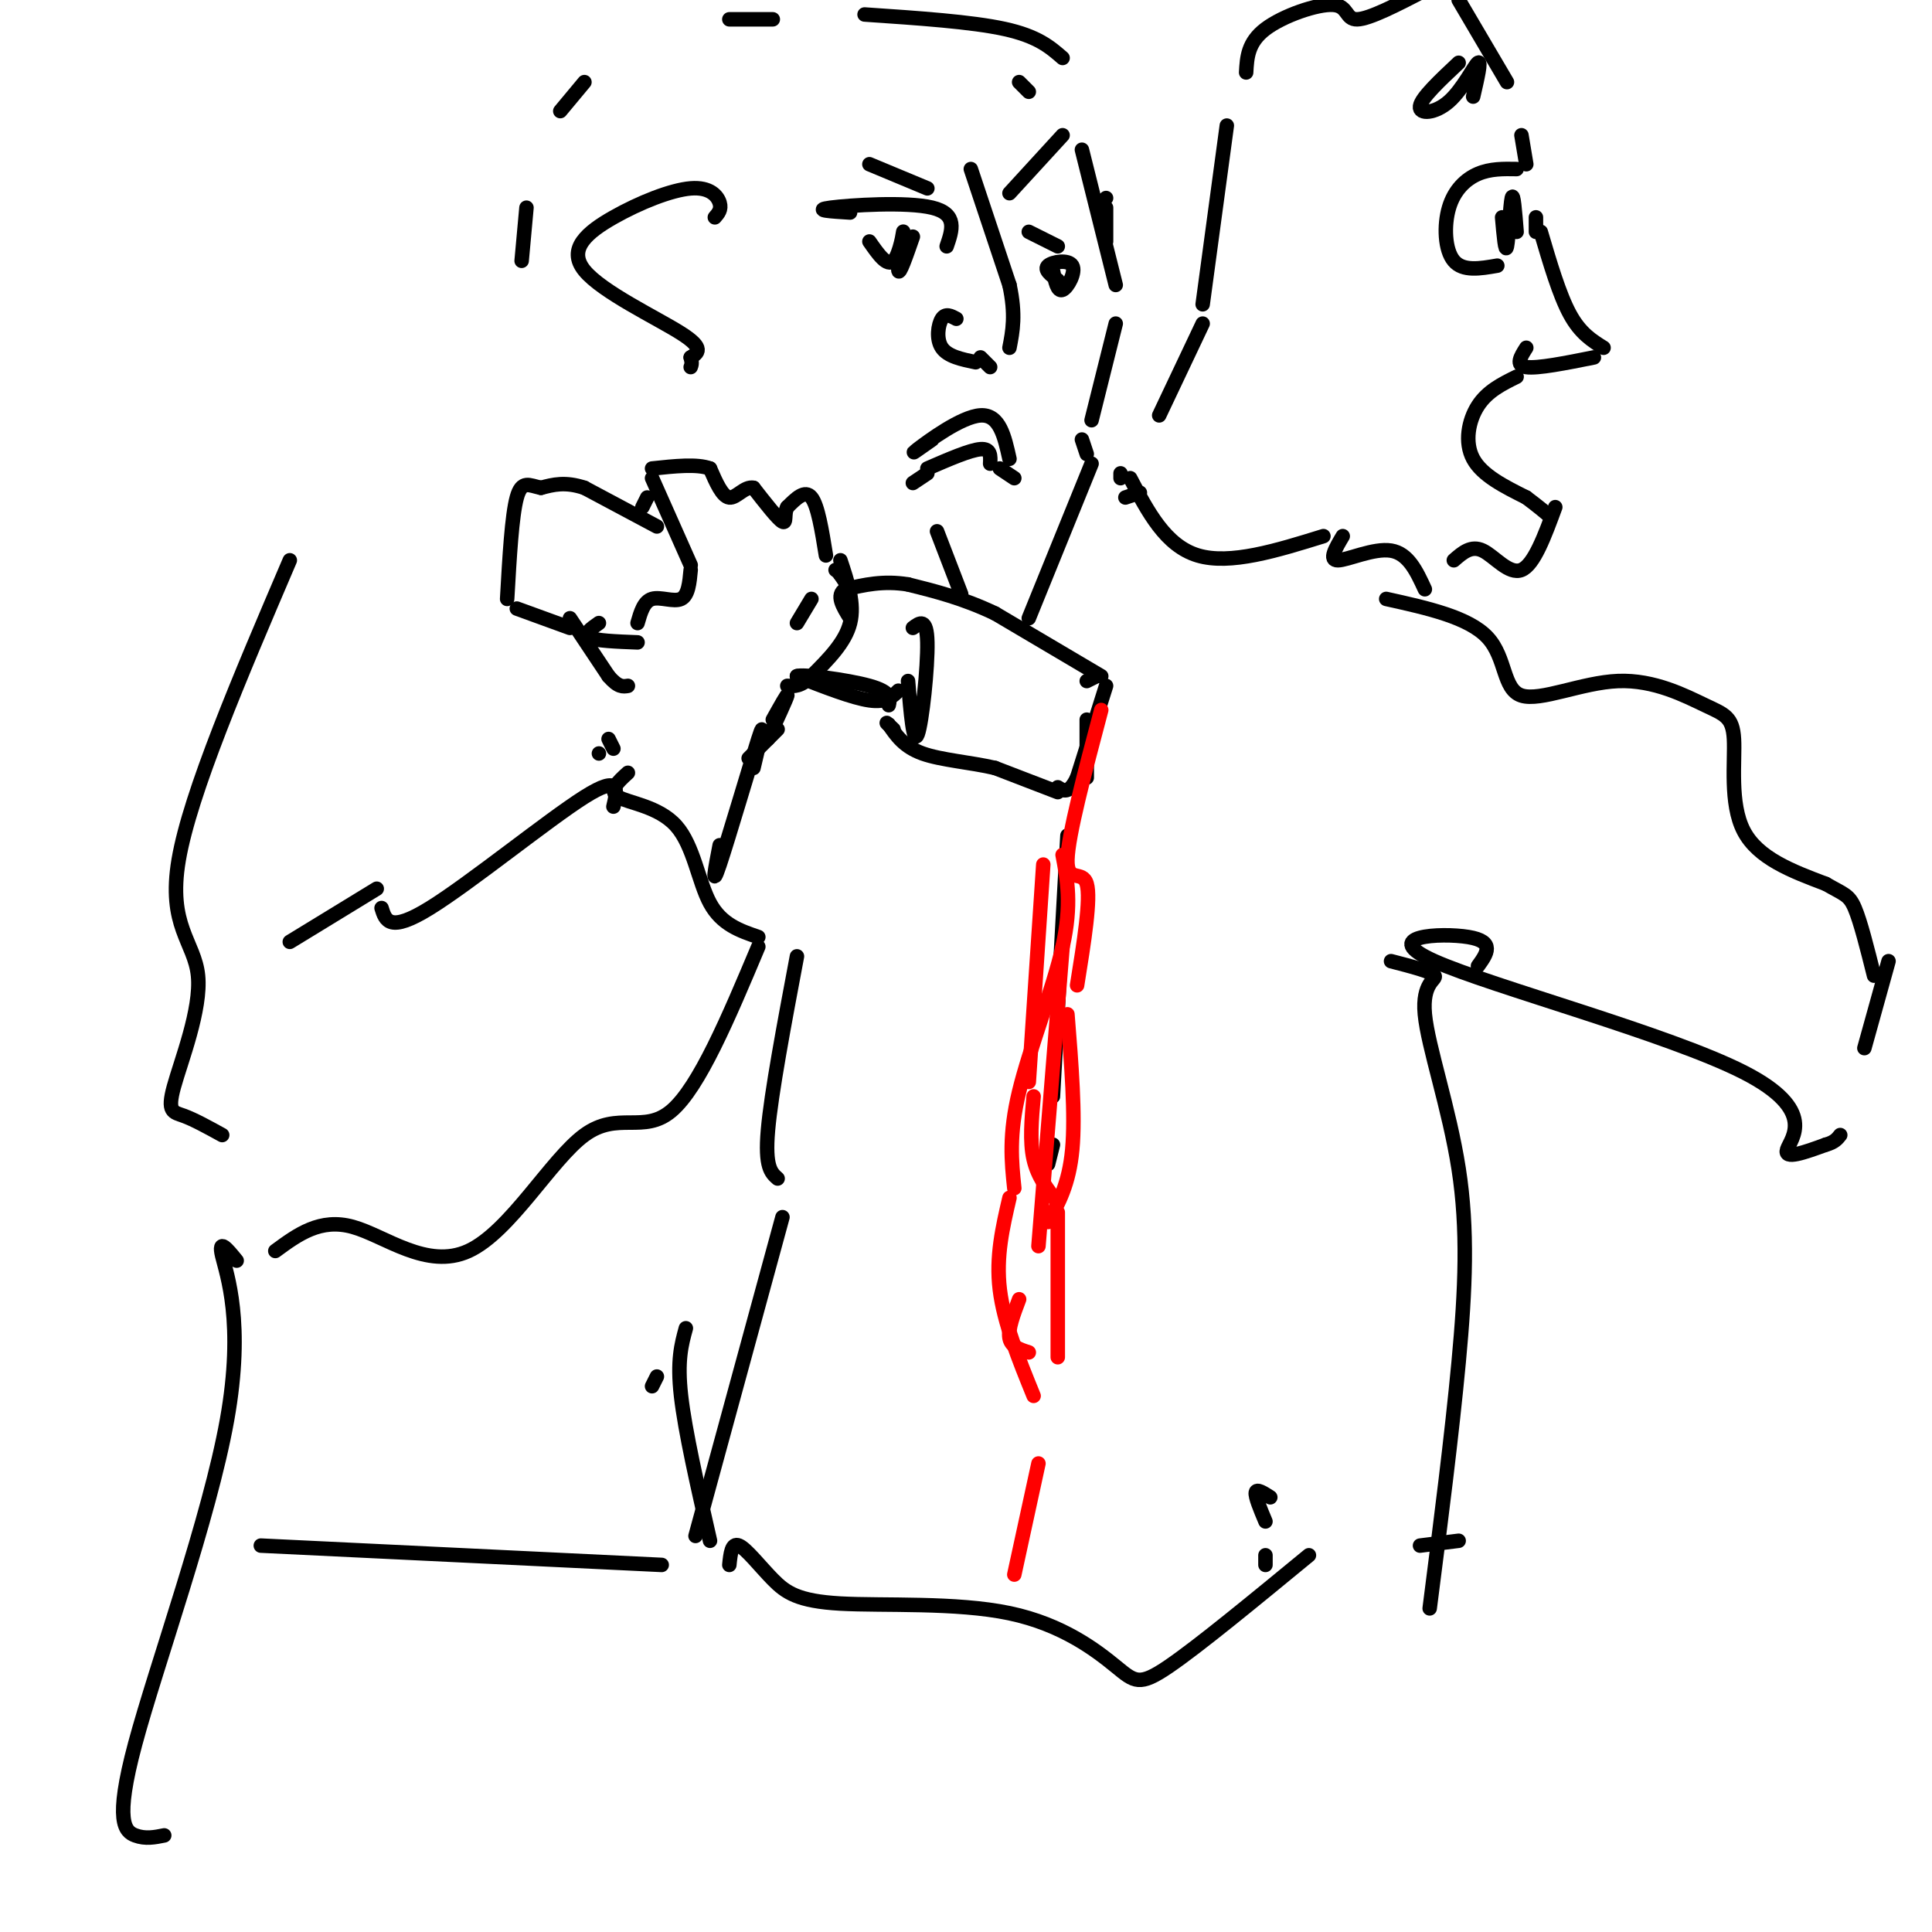 <svg viewBox='0 0 400 400' version='1.1' xmlns='http://www.w3.org/2000/svg' xmlns:xlink='http://www.w3.org/1999/xlink'><g fill='none' stroke='rgb(0,0,0)' stroke-width='3' stroke-linecap='round' stroke-linejoin='round'><path d='M229,142c0.000,0.000 -6.000,19.000 -6,19'/><path d='M223,161c-1.667,3.500 -2.833,2.750 -4,2'/><path d='M225,141c0.000,0.000 2.000,-1.000 2,-1'/><path d='M219,164c0.000,0.000 -13.000,-5.000 -13,-5'/><path d='M206,159c-5.044,-1.178 -11.156,-1.622 -15,-3c-3.844,-1.378 -5.422,-3.689 -7,-6'/><path d='M184,150c-1.000,-0.833 0.000,0.083 1,1'/><path d='M189,130c1.444,-1.089 2.889,-2.178 3,3c0.111,5.178 -1.111,16.622 -2,19c-0.889,2.378 -1.444,-4.311 -2,-11'/><path d='M228,140c0.000,0.000 -22.000,-13.000 -22,-13'/><path d='M206,127c-6.667,-3.167 -12.333,-4.583 -18,-6'/><path d='M188,121c-5.167,-0.833 -9.083,0.083 -13,1'/><path d='M175,122c-2.000,1.167 -0.500,3.583 1,6'/><path d='M176,122c0.000,0.000 -2.000,-3.000 -2,-3'/><path d='M174,119c-0.500,-0.667 -0.750,-0.833 -1,-1'/><path d='M174,116c1.500,4.500 3.000,9.000 2,13c-1.000,4.000 -4.500,7.500 -8,11'/><path d='M168,140c-2.167,2.167 -3.583,2.083 -5,2'/><path d='M168,124c0.000,0.000 -3.000,5.000 -3,5'/><path d='M171,115c-0.833,-5.167 -1.667,-10.333 -3,-12c-1.333,-1.667 -3.167,0.167 -5,2'/><path d='M163,105c-0.733,1.289 -0.067,3.511 -1,3c-0.933,-0.511 -3.467,-3.756 -6,-7'/><path d='M156,101c-1.867,-0.378 -3.533,2.178 -5,2c-1.467,-0.178 -2.733,-3.089 -4,-6'/><path d='M147,97c-2.667,-1.000 -7.333,-0.500 -12,0'/><path d='M135,99c0.000,0.000 8.000,18.000 8,18'/><path d='M143,118c-0.244,2.644 -0.489,5.289 -2,6c-1.511,0.711 -4.289,-0.511 -6,0c-1.711,0.511 -2.356,2.756 -3,5'/><path d='M118,128c0.000,0.000 8.000,12.000 8,12'/><path d='M126,140c2.000,2.333 3.000,2.167 4,2'/><path d='M124,129c-1.667,1.167 -3.333,2.333 -2,3c1.333,0.667 5.667,0.833 10,1'/><path d='M161,151c0.000,0.000 -6.000,6.000 -6,6'/><path d='M160,149c1.583,-2.833 3.167,-5.667 3,-5c-0.167,0.667 -2.083,4.833 -4,9'/><path d='M156,159c1.311,-5.511 2.622,-11.022 1,-6c-1.622,5.022 -6.178,20.578 -8,26c-1.822,5.422 -0.911,0.711 0,-4'/><path d='M130,160c-2.054,1.869 -4.107,3.738 -2,5c2.107,1.262 8.375,1.917 12,6c3.625,4.083 4.607,11.595 7,16c2.393,4.405 6.196,5.702 10,7'/><path d='M124,156c0.000,0.000 0.000,0.000 0,0'/><path d='M126,153c0.000,0.000 1.000,2.000 1,2'/><path d='M133,105c0.000,0.000 1.000,-2.000 1,-2'/><path d='M136,109c0.000,0.000 -15.000,-8.000 -15,-8'/><path d='M121,101c-4.000,-1.333 -6.500,-0.667 -9,0'/><path d='M112,101c-2.422,-0.489 -3.978,-1.711 -5,2c-1.022,3.711 -1.511,12.356 -2,21'/><path d='M107,126c0.000,0.000 11.000,4.000 11,4'/><path d='M186,143c-1.250,1.250 -2.500,2.500 -6,2c-3.500,-0.500 -9.250,-2.750 -15,-5'/><path d='M165,140c0.822,-0.511 10.378,0.711 15,2c4.622,1.289 4.311,2.644 4,4'/><path d='M127,167c0.800,-3.400 1.600,-6.800 -6,-2c-7.600,4.800 -23.600,17.800 -32,23c-8.400,5.200 -9.200,2.600 -10,0'/><path d='M78,184c0.000,0.000 -18.000,11.000 -18,11'/><path d='M60,116c-10.329,24.142 -20.657,48.284 -23,62c-2.343,13.716 3.300,17.006 4,24c0.700,6.994 -3.542,17.691 -5,23c-1.458,5.309 -0.131,5.231 2,6c2.131,0.769 5.065,2.384 8,4'/><path d='M57,259c4.657,-3.421 9.314,-6.842 16,-5c6.686,1.842 15.400,8.947 24,5c8.600,-3.947 17.085,-18.947 24,-24c6.915,-5.053 12.262,-0.158 18,-5c5.738,-4.842 11.869,-19.421 18,-34'/><path d='M180,34c0.000,0.000 12.000,5.000 12,5'/><path d='M201,35c0.000,0.000 8.000,24.000 8,24'/><path d='M209,59c1.333,6.167 0.667,9.583 0,13'/><path d='M198,66c-1.111,-0.600 -2.222,-1.200 -3,0c-0.778,1.200 -1.222,4.200 0,6c1.222,1.800 4.111,2.400 7,3'/><path d='M205,76c0.000,0.000 -2.000,-2.000 -2,-2'/><path d='M209,40c0.000,0.000 11.000,-12.000 11,-12'/><path d='M176,44c-3.956,-0.244 -7.911,-0.489 -4,-1c3.911,-0.511 15.689,-1.289 21,0c5.311,1.289 4.156,4.644 3,8'/><path d='M180,50c1.839,2.649 3.679,5.298 5,4c1.321,-1.298 2.125,-6.542 2,-6c-0.125,0.542 -1.179,6.869 -1,8c0.179,1.131 1.589,-2.935 3,-7'/><path d='M213,48c0.000,0.000 6.000,3.000 6,3'/><path d='M219,58c-1.458,-1.095 -2.917,-2.190 -2,-3c0.917,-0.810 4.208,-1.333 5,0c0.792,1.333 -0.917,4.524 -2,5c-1.083,0.476 -1.542,-1.762 -2,-4'/><path d='M213,19c0.000,0.000 -2.000,-2.000 -2,-2'/><path d='M148,45c0.707,-0.810 1.415,-1.620 1,-3c-0.415,-1.380 -1.951,-3.331 -6,-3c-4.049,0.331 -10.611,2.944 -16,6c-5.389,3.056 -9.605,6.553 -6,11c3.605,4.447 15.030,9.842 20,13c4.970,3.158 3.485,4.079 2,5'/><path d='M143,74c0.333,1.167 0.167,1.583 0,2'/><path d='M220,12c-2.583,-2.250 -5.167,-4.500 -12,-6c-6.833,-1.500 -17.917,-2.250 -29,-3'/><path d='M160,4c0.000,0.000 -9.000,0.000 -9,0'/><path d='M121,17c0.000,0.000 -5.000,6.000 -5,6'/><path d='M109,43c0.000,0.000 -1.000,11.000 -1,11'/><path d='M193,91c-2.578,1.822 -5.156,3.644 -3,2c2.156,-1.644 9.044,-6.756 13,-7c3.956,-0.244 4.978,4.378 6,9'/><path d='M189,100c0.000,0.000 3.000,-2.000 3,-2'/><path d='M192,97c4.417,-1.917 8.833,-3.833 11,-4c2.167,-0.167 2.083,1.417 2,3'/><path d='M207,97c0.000,0.000 3.000,2.000 3,2'/><path d='M194,110c0.000,0.000 5.000,13.000 5,13'/><path d='M229,41c0.000,0.000 0.000,0.000 0,0'/><path d='M229,43c0.000,0.000 0.000,7.000 0,7'/><path d='M224,31c0.000,0.000 7.000,28.000 7,28'/><path d='M231,67c0.000,0.000 -5.000,20.000 -5,20'/><path d='M224,91c0.000,0.000 1.000,3.000 1,3'/><path d='M226,96c0.000,0.000 -13.000,32.000 -13,32'/><path d='M236,102c0.000,0.000 -3.000,1.000 -3,1'/><path d='M232,99c0.000,0.000 0.000,-1.000 0,-1'/><path d='M234,99c3.667,7.000 7.333,14.000 14,16c6.667,2.000 16.333,-1.000 26,-4'/><path d='M240,86c0.000,0.000 9.000,-19.000 9,-19'/><path d='M249,63c0.000,0.000 5.000,-37.000 5,-37'/><path d='M258,15c0.173,-3.113 0.345,-6.226 4,-9c3.655,-2.774 10.792,-5.208 14,-5c3.208,0.208 2.488,3.060 5,3c2.512,-0.060 8.256,-3.030 14,-6'/><path d='M302,0c0.000,0.000 10.000,17.000 10,17'/><path d='M315,28c0.000,0.000 1.000,6.000 1,6'/><path d='M314,35c-2.726,-0.048 -5.452,-0.095 -8,1c-2.548,1.095 -4.917,3.333 -6,7c-1.083,3.667 -0.881,8.762 1,11c1.881,2.238 5.440,1.619 9,1'/><path d='M311,45c0.333,3.800 0.667,7.600 1,6c0.333,-1.600 0.667,-8.600 1,-10c0.333,-1.400 0.667,2.800 1,7'/><path d='M318,45c0.000,0.000 0.000,3.000 0,3'/><path d='M319,48c1.917,6.500 3.833,13.000 6,17c2.167,4.000 4.583,5.500 7,7'/><path d='M330,74c-5.833,1.167 -11.667,2.333 -14,2c-2.333,-0.333 -1.167,-2.167 0,-4'/><path d='M314,78c-3.022,1.489 -6.044,2.978 -8,6c-1.956,3.022 -2.844,7.578 -1,11c1.844,3.422 6.422,5.711 11,8'/><path d='M316,103c2.667,2.000 3.833,3.000 5,4'/><path d='M302,13c-3.875,3.637 -7.750,7.274 -8,9c-0.250,1.726 3.125,1.542 6,-1c2.875,-2.542 5.250,-7.440 6,-8c0.750,-0.560 -0.125,3.220 -1,7'/><path d='M322,105c-2.200,5.978 -4.400,11.956 -7,13c-2.600,1.044 -5.600,-2.844 -8,-4c-2.400,-1.156 -4.200,0.422 -6,2'/><path d='M278,111c-1.489,2.511 -2.978,5.022 -1,5c1.978,-0.022 7.422,-2.578 11,-2c3.578,0.578 5.289,4.289 7,8'/><path d='M287,124c8.557,1.896 17.115,3.792 21,8c3.885,4.208 3.099,10.727 7,12c3.901,1.273 12.490,-2.700 20,-3c7.510,-0.300 13.941,3.074 18,5c4.059,1.926 5.747,2.403 6,7c0.253,4.597 -0.928,13.313 2,19c2.928,5.687 9.964,8.343 17,11'/><path d='M378,183c3.800,2.200 4.800,2.200 6,5c1.200,2.800 2.600,8.400 4,14'/><path d='M306,200c1.828,-2.534 3.656,-5.069 -2,-6c-5.656,-0.931 -18.794,-0.260 -7,5c11.794,5.260 48.522,15.108 64,23c15.478,7.892 9.708,13.826 9,16c-0.708,2.174 3.646,0.587 8,-1'/><path d='M378,237c1.833,-0.500 2.417,-1.250 3,-2'/><path d='M391,199c0.000,0.000 -5.000,18.000 -5,18'/><path d='M288,199c4.233,1.094 8.466,2.188 9,3c0.534,0.812 -2.630,1.341 -2,8c0.630,6.659 5.054,19.447 7,32c1.946,12.553 1.413,24.872 0,40c-1.413,15.128 -3.707,33.064 -6,51'/><path d='M165,198c-2.667,14.167 -5.333,28.333 -6,36c-0.667,7.667 0.667,8.833 2,10'/><path d='M162,252c0.000,0.000 -18.000,66.000 -18,66'/><path d='M151,324c0.238,-2.327 0.475,-4.653 2,-4c1.525,0.653 4.336,4.286 7,7c2.664,2.714 5.181,4.509 14,5c8.819,0.491 23.941,-0.322 35,2c11.059,2.322 18.054,7.779 22,11c3.946,3.221 4.842,4.206 11,0c6.158,-4.206 17.579,-13.603 29,-23'/><path d='M294,320c0.000,0.000 8.000,-1.000 8,-1'/><path d='M49,261c-1.947,-2.394 -3.895,-4.788 -3,-1c0.895,3.788 4.632,13.758 1,34c-3.632,20.242 -14.632,50.758 -19,67c-4.368,16.242 -2.105,18.212 0,19c2.105,0.788 4.053,0.394 6,0'/><path d='M136,285c0.000,0.000 -1.000,2.000 -1,2'/><path d='M142,275c-0.917,3.333 -1.833,6.667 -1,14c0.833,7.333 3.417,18.667 6,30'/><path d='M54,320c0.000,0.000 83.000,4.000 83,4'/><path d='M225,149c0.000,0.000 0.000,12.000 0,12'/><path d='M221,173c0.000,0.000 -3.000,54.000 -3,54'/><path d='M218,237c0.000,0.000 -1.000,4.000 -1,4'/><path d='M262,324c0.000,0.000 0.000,-2.000 0,-2'/><path d='M262,315c-1.083,-2.583 -2.167,-5.167 -2,-6c0.167,-0.833 1.583,0.083 3,1'/></g>
<g fill='none' stroke='rgb(255,0,0)' stroke-width='3' stroke-linecap='round' stroke-linejoin='round'><path d='M228,147c-3.444,13.000 -6.889,26.000 -7,31c-0.111,5.000 3.111,2.000 4,5c0.889,3.000 -0.556,12.000 -2,21'/><path d='M221,210c0.833,10.417 1.667,20.833 1,28c-0.667,7.167 -2.833,11.083 -5,15'/><path d='M220,177c0.978,5.133 1.956,10.267 0,19c-1.956,8.733 -6.844,21.067 -9,30c-2.156,8.933 -1.578,14.467 -1,20'/><path d='M209,248c-1.417,6.083 -2.833,12.167 -2,19c0.833,6.833 3.917,14.417 7,22'/><path d='M220,196c0.000,0.000 -5.000,62.000 -5,62'/><path d='M211,269c-1.167,3.083 -2.333,6.167 -2,8c0.333,1.833 2.167,2.417 4,3'/><path d='M216,179c0.000,0.000 -3.000,45.000 -3,45'/><path d='M214,227c-0.417,4.667 -0.833,9.333 0,13c0.833,3.667 2.917,6.333 5,9'/><path d='M219,251c0.000,0.000 0.000,30.000 0,30'/><path d='M215,303c0.000,0.000 -5.000,23.000 -5,23'/></g>
</svg>
